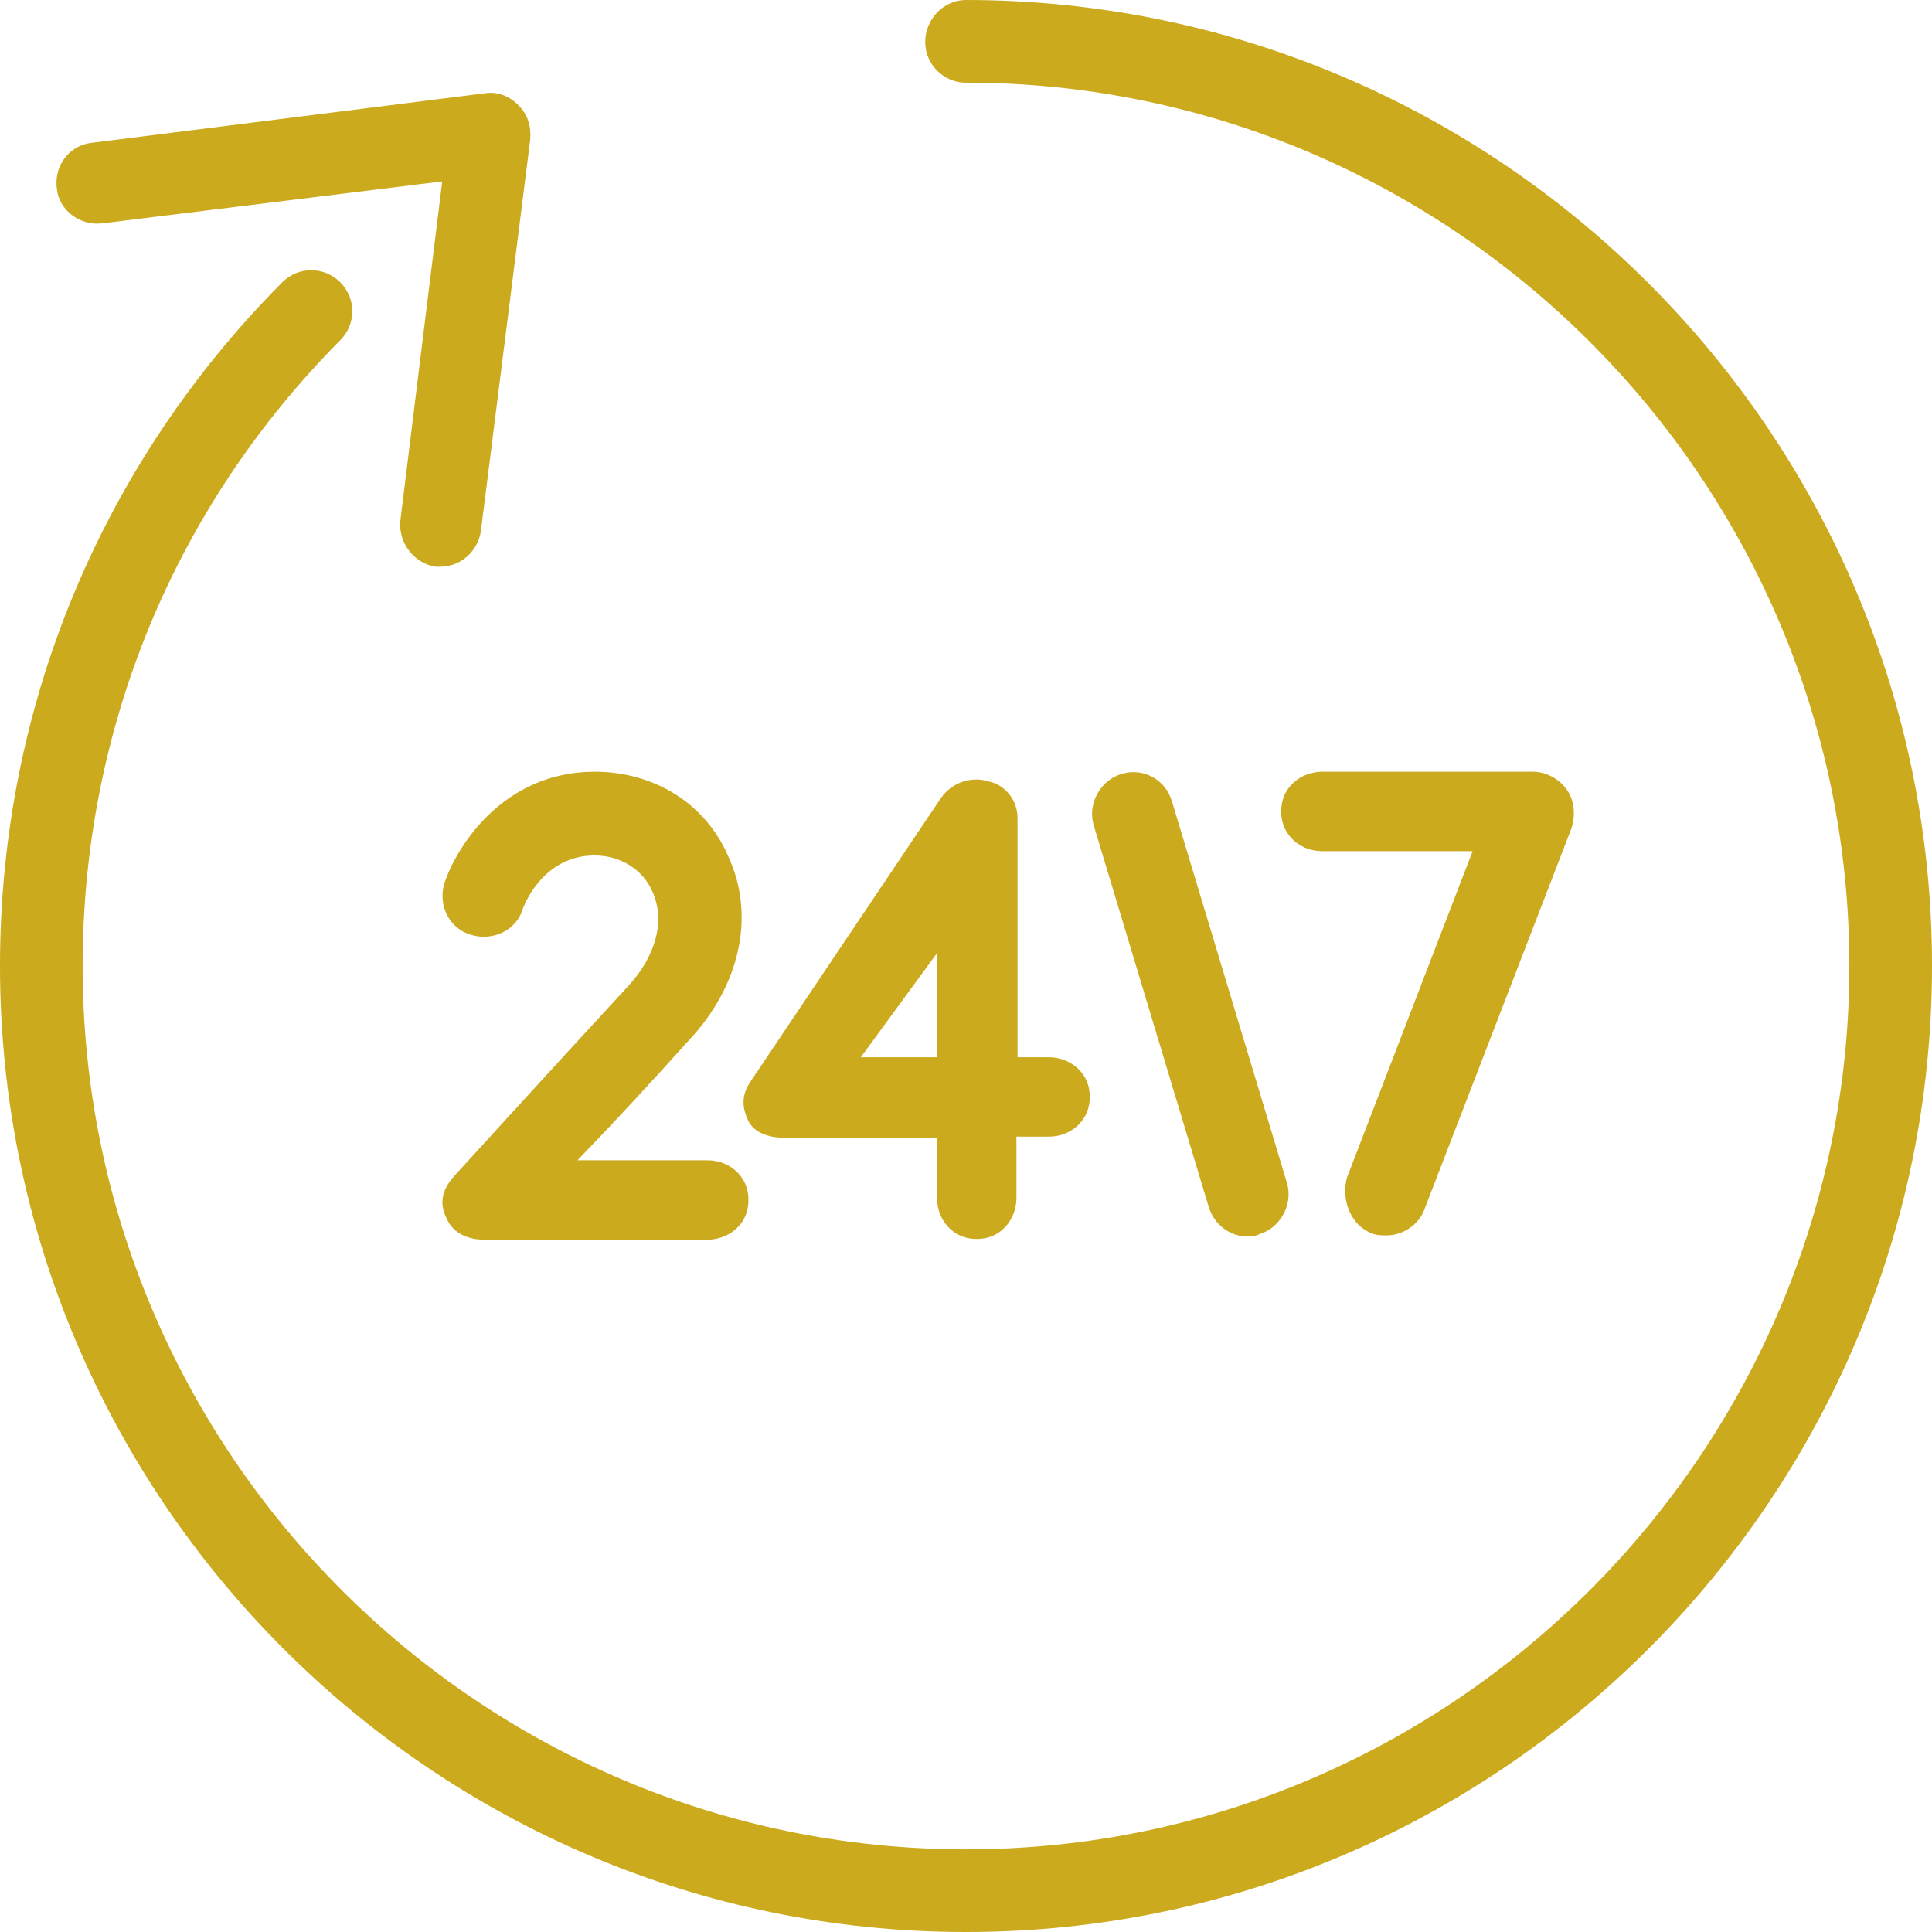 <svg xmlns="http://www.w3.org/2000/svg" aria-hidden="true" data-bbox="10 10 180 180" data-type="color" viewBox="10 10 180 180"><defs><style>#comp-le32nyro svg [data-color="1"]{fill:#cbaa1e}</style></defs><path fill="#cbaa1e" d="M190 100c0 49.6-40.4 90-90 90s-90-40.4-90-90c0-24.1 9.4-46.7 26.3-63.7 1.5-1.5 3.9-1.5 5.4 0 1.5 1.5 1.5 3.9 0 5.4-15.5 15.6-24 36.3-24 58.3 0 45.4 37 82.3 82.3 82.3s82.3-37 82.3-82.3-37-82.3-82.3-82.3c-2.1 0-3.8-1.7-3.8-3.8S97.9 10 100 10c49.6 0 90 40.4 90 90zM19.6 30.8l31.6-3.9-3.9 31.6c-.2 2.1 1.3 4 3.3 4.3h.4c1.9 0 3.5-1.4 3.8-3.3L59.4 23c.1-1.2-.2-2.3-1.1-3.2s-2-1.3-3.2-1.1l-36.5 4.6c-2.1.2-3.6 2.1-3.3 4.3.2 2 2.2 3.5 4.3 3.2zm118.2 94.1c.4.2 1 .2 1.4.2 1.5 0 3-1 3.5-2.4l13.7-35.5c.4-1.2.3-2.6-.4-3.6s-1.9-1.7-3.2-1.7h-19.6c-1.9 0-3.6 1.3-3.8 3.2-.3 2.4 1.5 4.2 3.8 4.2h14l-11.7 30.4c-.6 2.1.4 4.5 2.3 5.2zm-23.3-42.8c-2 .6-3.2 2.8-2.6 4.8l10.7 35.5c.5 1.7 2 2.8 3.6 2.8.3 0 .7 0 1.1-.2 2-.6 3.2-2.8 2.6-4.8l-10.7-35.5c-.6-2.1-2.7-3.2-4.7-2.6zM51.4 92.3c-.6 2 .4 4.2 2.5 4.8 2 .6 4.2-.4 4.8-2.4 0 0 1.7-5 6.7-5 2.4 0 4.5 1.3 5.4 3.4 1.2 2.7.3 6-2.3 8.8-7.3 7.9-16.2 17.7-16.3 17.8-1 1.2-1.3 2.4-.6 3.8.6 1.4 2 2 3.5 2h20.8c1.9 0 3.6-1.3 3.8-3.2.3-2.4-1.5-4.2-3.8-4.2H63.8c3.1-3.2 6.9-7.3 10.4-11.2 4.7-5 6.2-11.5 3.7-17-2.1-5-6.9-8-12.5-8-8.4 0-12.8 6.8-14 10.4zm53.4-6.1v22.3h2.9c1.9 0 3.6 1.3 3.8 3.2.3 2.4-1.5 4.2-3.8 4.2h-3v5.7c0 1.9-1.3 3.6-3.2 3.8-2.4.3-4.2-1.5-4.2-3.8V116H83.1c-1.4 0-2.8-.4-3.4-1.6-.6-1.3-.6-2.4.2-3.6l17.8-26.5c1-1.4 2.8-2 4.4-1.5 1.5.3 2.7 1.7 2.7 3.4zm-7.5 12.6-7.1 9.7h7.1v-9.7z" data-color="1"></path></svg>